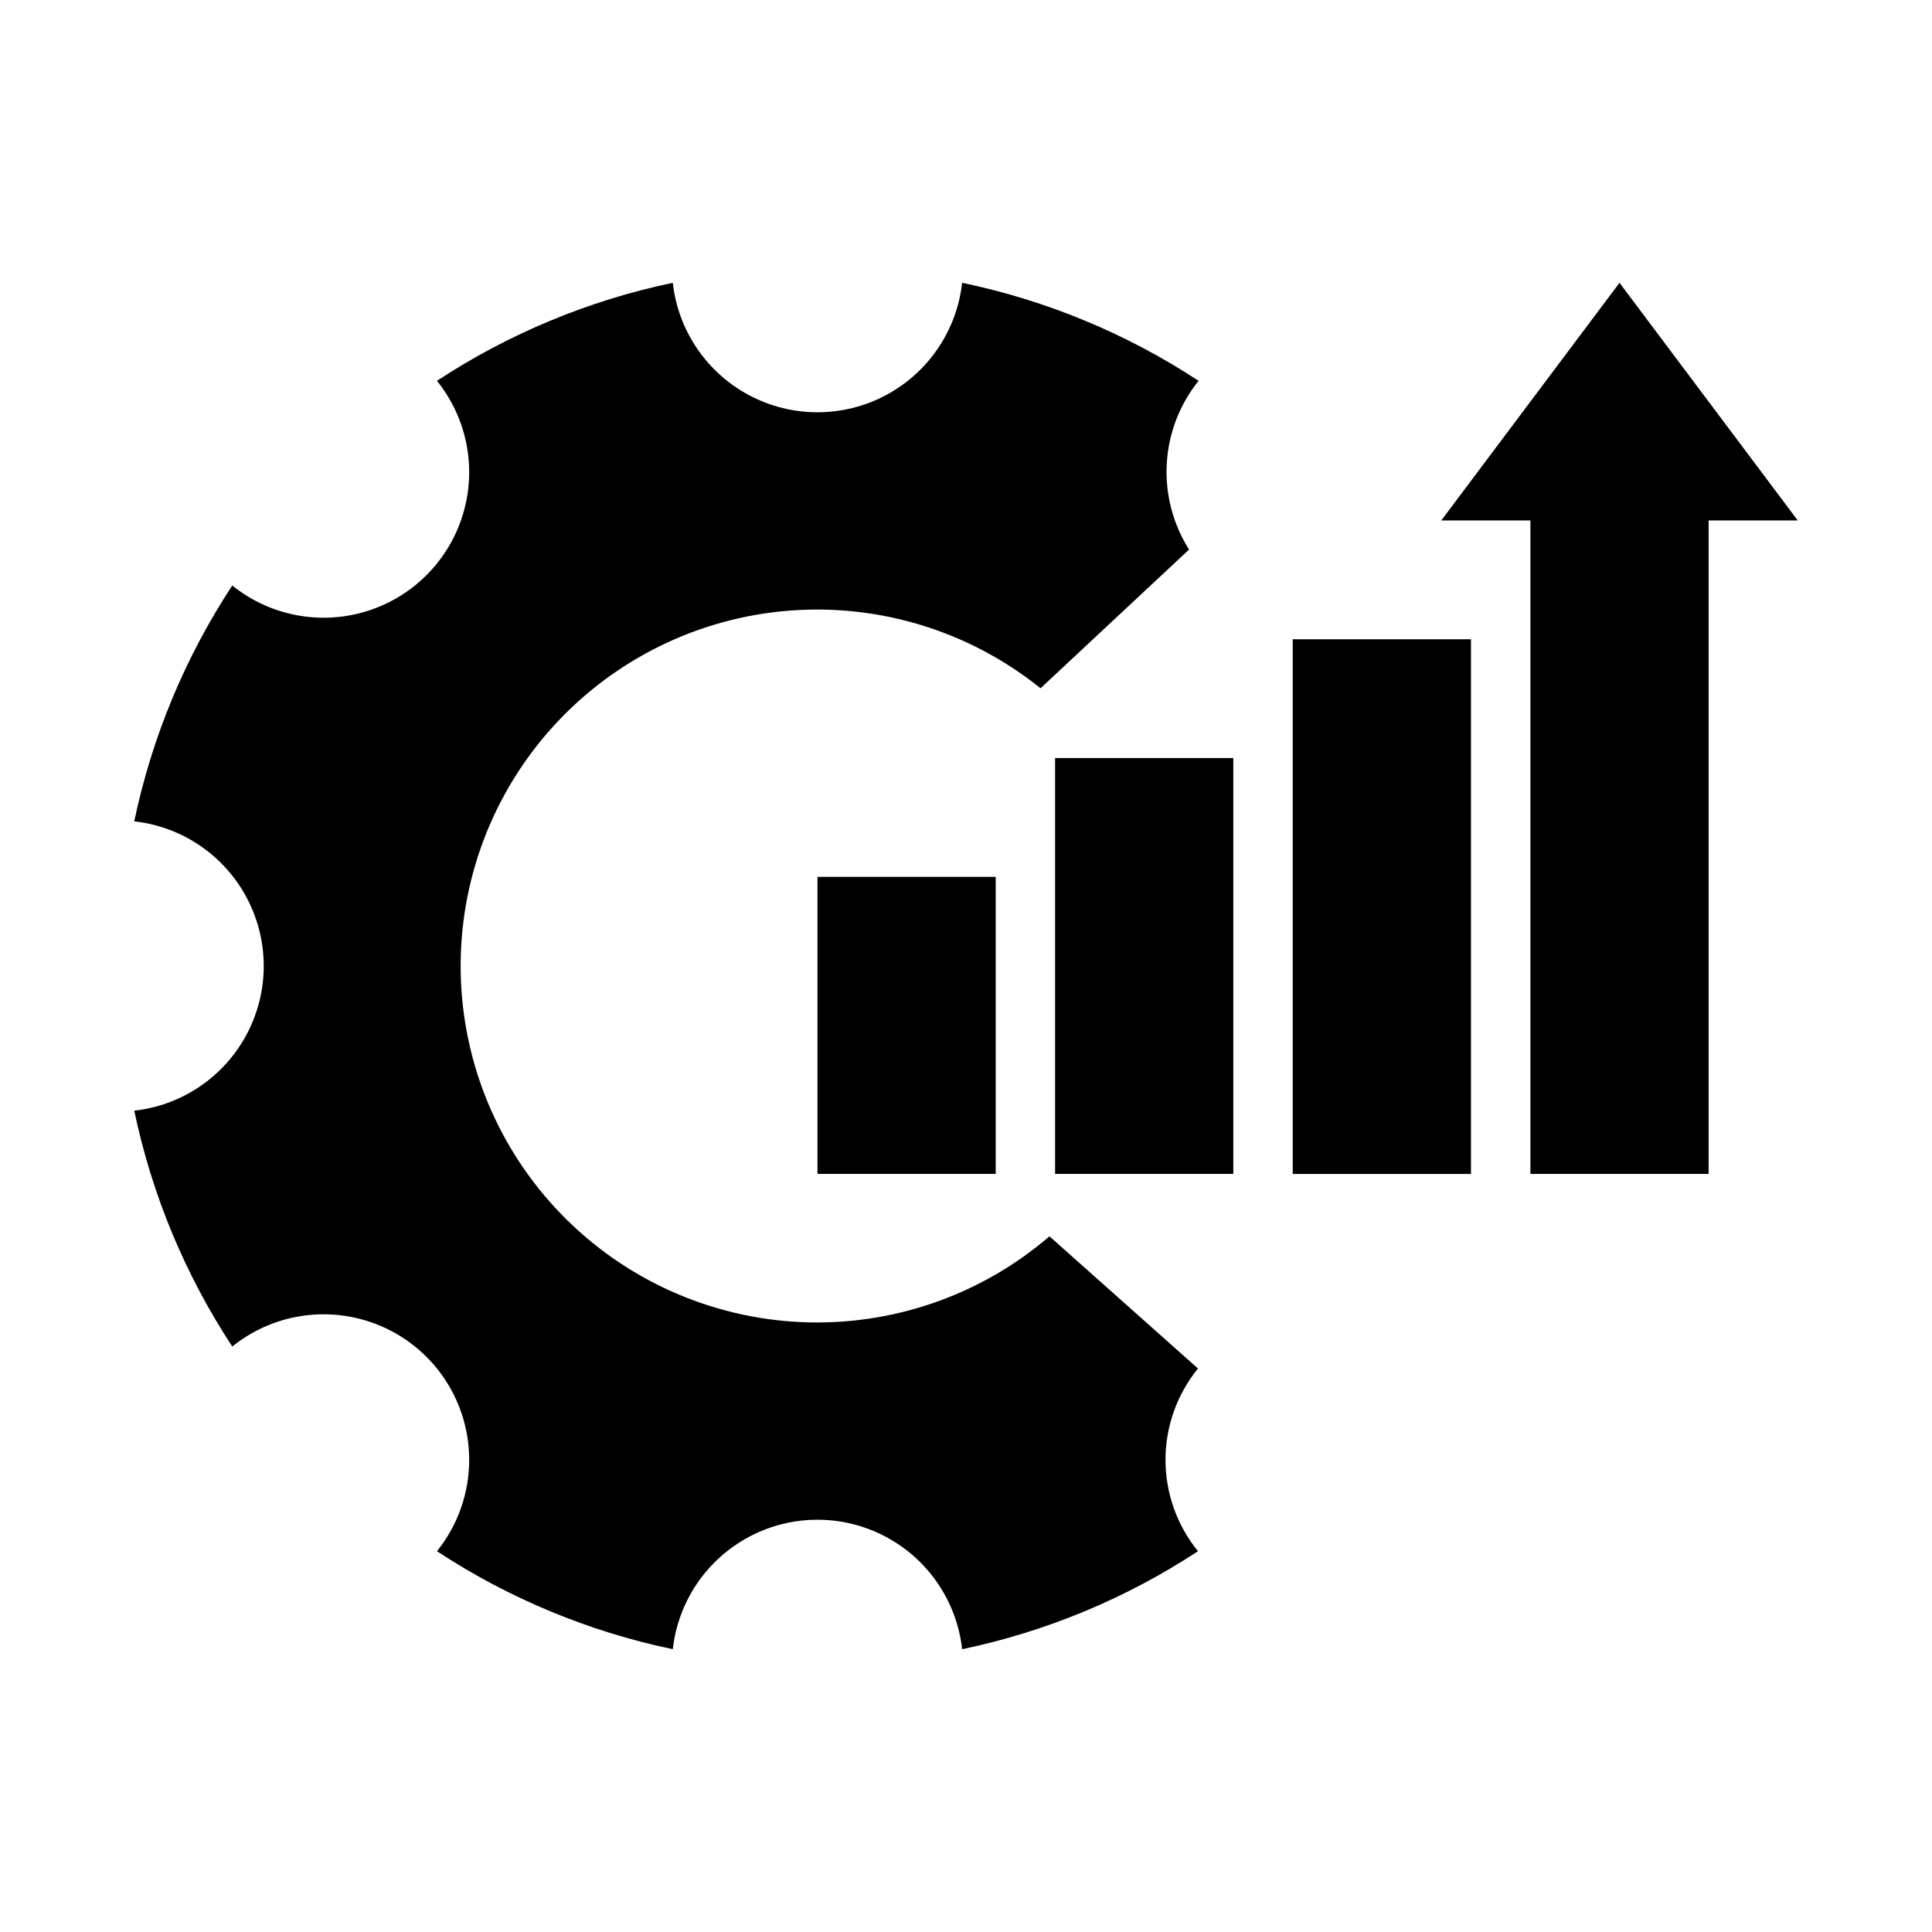 <?xml version="1.0" encoding="UTF-8"?>
<!-- Uploaded to: SVG Repo, www.svgrepo.com, Generator: SVG Repo Mixer Tools -->
<svg fill="#000000" width="800px" height="800px" version="1.1" viewBox="144 144 512 512" xmlns="http://www.w3.org/2000/svg">
 <g>
  <path d="m360.64 376.38h47.23v78.719h-47.23z"/>
  <path d="m423.61 344.89h47.23v110.21h-47.23z"/>
  <path d="m486.59 313.41h47.23v141.7h-47.23z"/>
  <path d="m549.57 455.1h47.234v-173.18h23.613l-47.23-62.977-47.234 62.977h23.617z"/>
  <path d="m179.58 438.34c4.66 22.277 13.473 43.48 25.977 62.504 9.969-8.035 23.273-10.598 35.512-6.848 12.242 3.754 21.82 13.332 25.574 25.574 3.75 12.238 1.188 25.543-6.848 35.512 19.023 12.504 40.227 21.316 62.504 25.977 1.41-12.691 9.012-23.859 20.297-29.832s24.797-5.973 36.082 0c11.285 5.973 18.883 17.141 20.297 29.832 22.277-4.66 43.48-13.473 62.504-25.977-5.57-6.84-8.609-15.387-8.609-24.207 0-8.82 3.039-17.367 8.609-24.207l-39.359-35.031h-0.004c-18.242 15.68-41.777 23.812-65.809 22.734-24.031-1.078-46.746-11.285-63.508-28.535-16.766-17.25-26.32-40.246-26.711-64.301-0.391-24.051 8.41-47.348 24.605-65.133 16.195-17.785 38.566-28.727 62.547-30.582 23.984-1.859 47.773 5.5 66.516 20.578l39.359-36.762c-4.297-6.785-6.363-14.742-5.91-22.762 0.449-8.016 3.398-15.691 8.43-21.953-19.07-12.52-40.328-21.332-62.66-25.977-1.414 12.691-9.012 23.859-20.297 29.832-11.285 5.973-24.797 5.973-36.082 0-11.285-5.973-18.887-17.141-20.297-29.832-22.277 4.664-43.48 13.477-62.504 25.977 8.035 9.969 10.598 23.273 6.848 35.512-3.754 12.242-13.332 21.82-25.574 25.574-12.238 3.754-25.543 1.188-35.512-6.848-12.504 19.023-21.316 40.227-25.977 62.504 12.691 1.414 23.859 9.012 29.832 20.297 5.973 11.285 5.973 24.797 0 36.082-5.973 11.285-17.141 18.887-29.832 20.297z"/>
 </g>
</svg>